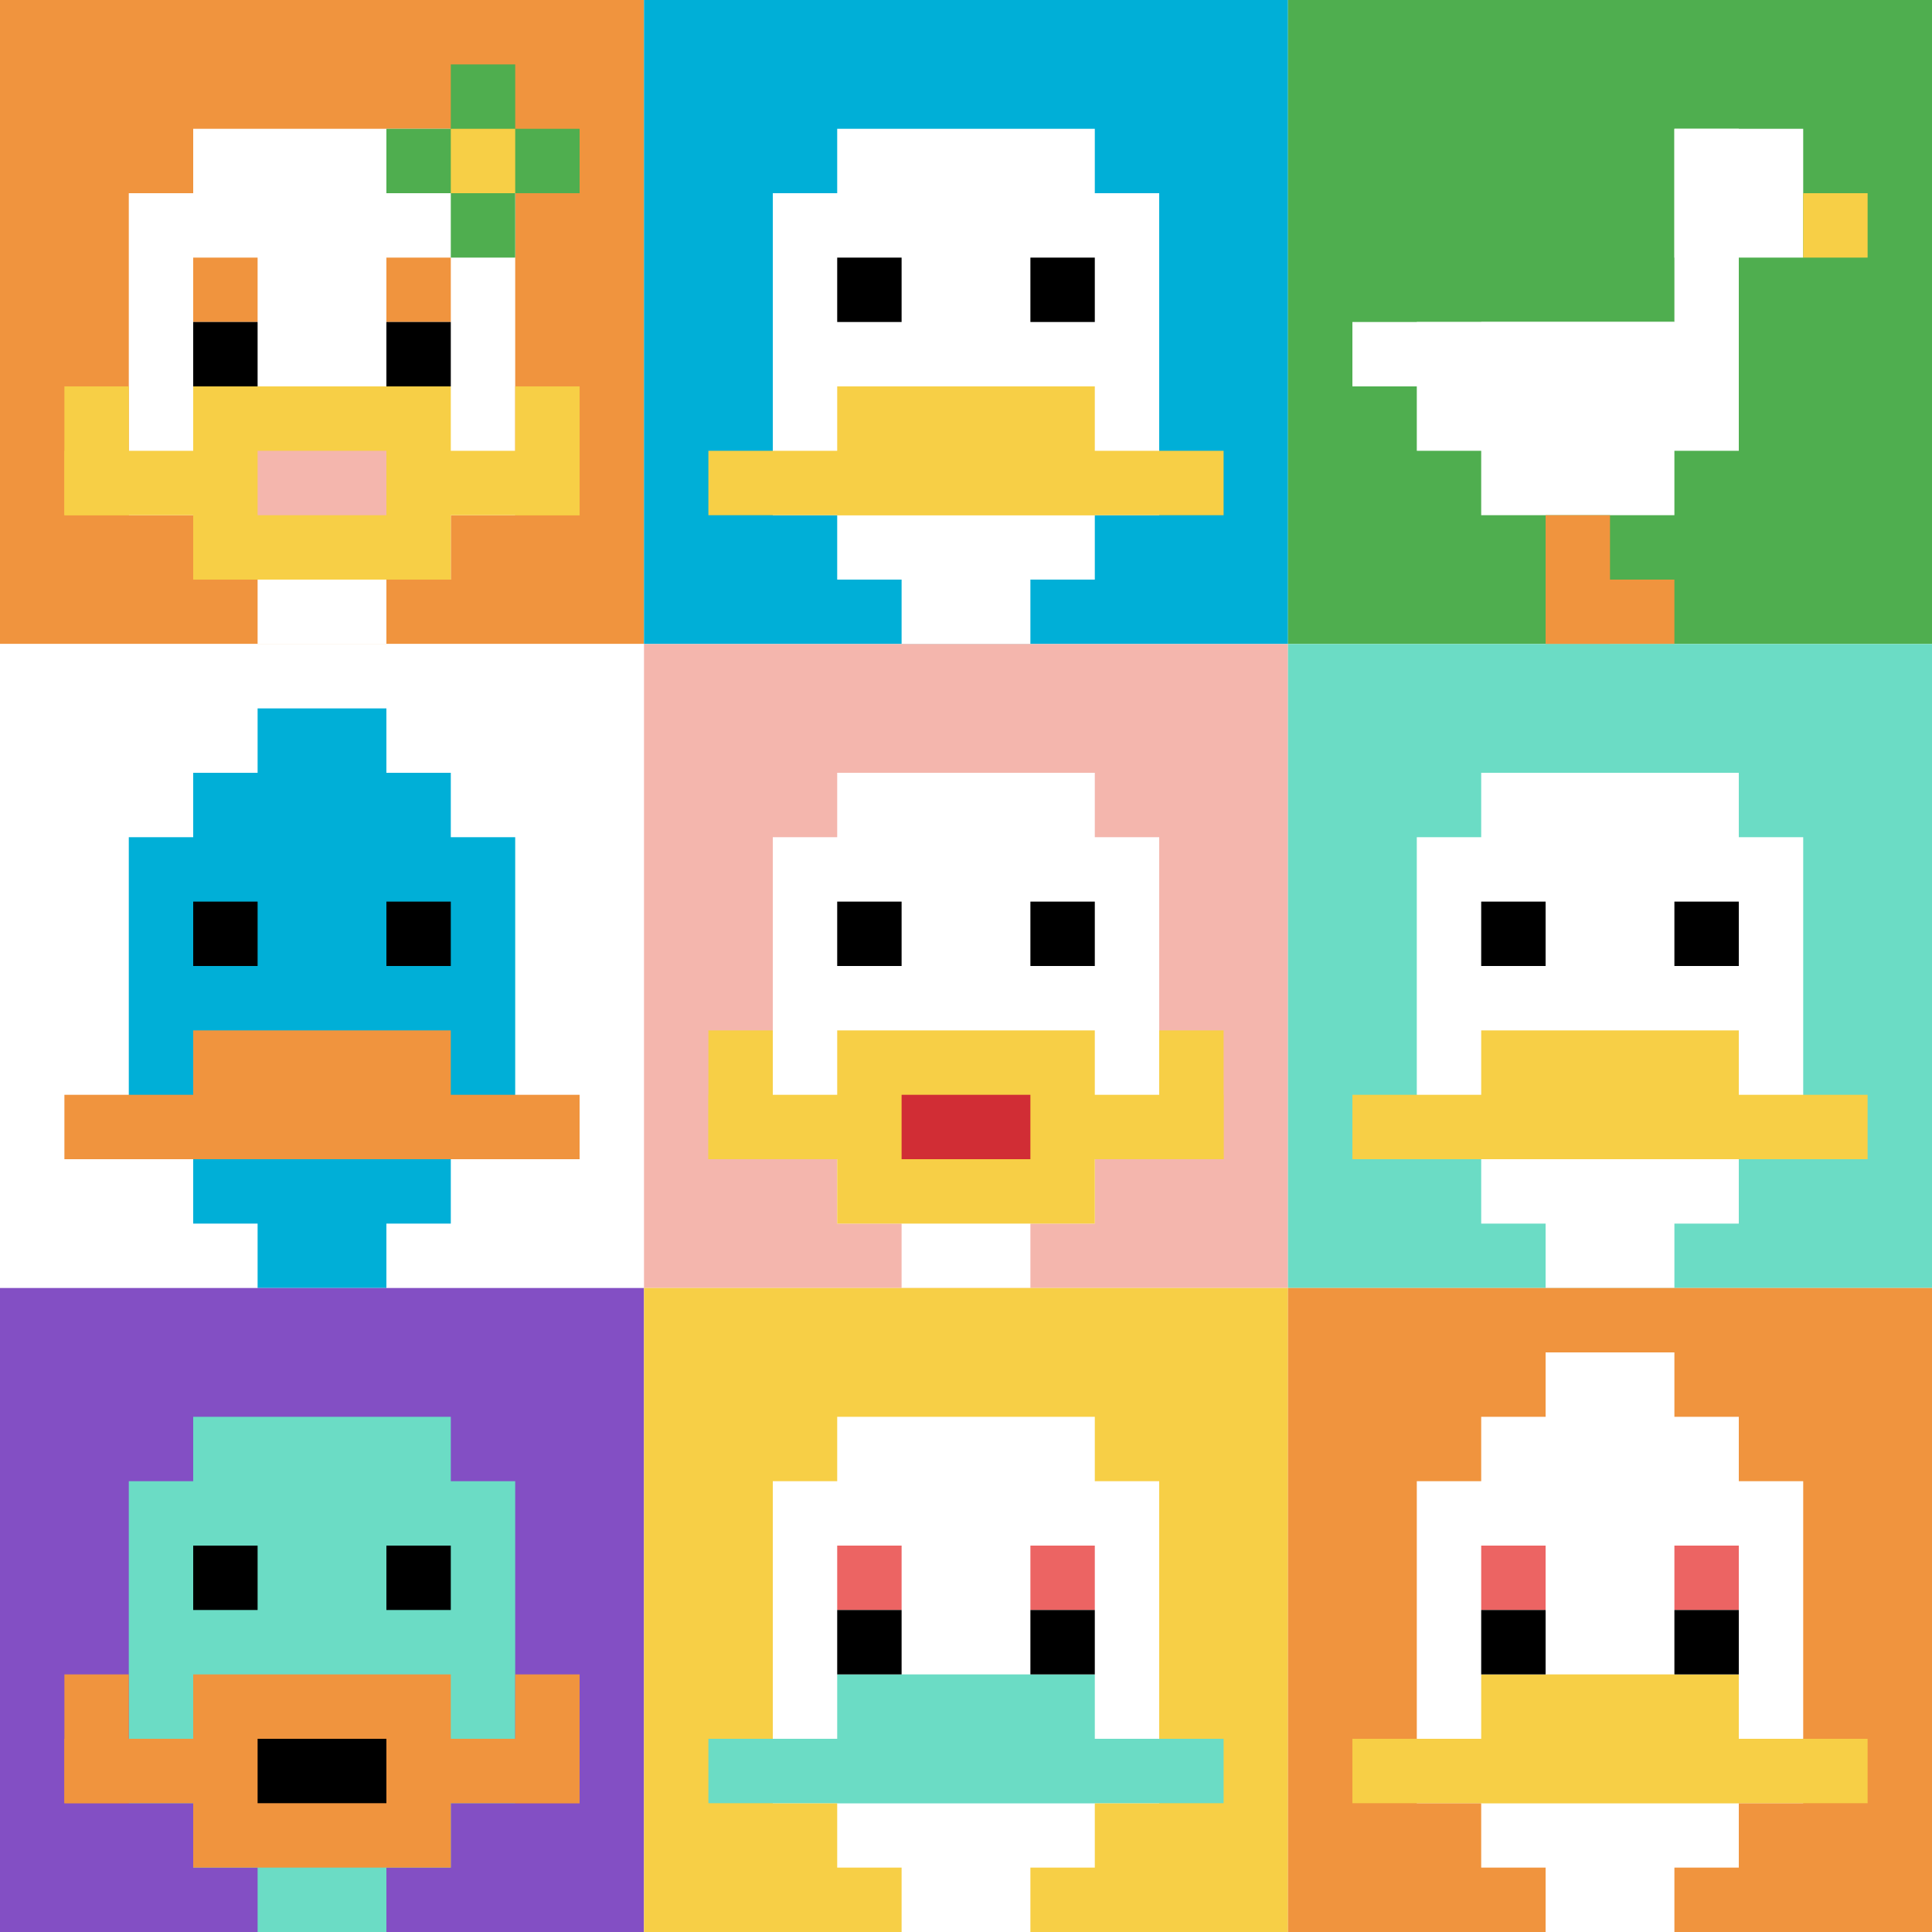 <svg xmlns="http://www.w3.org/2000/svg" version="1.1" width="698" height="698"><title>'goose-pfp-554340' by Dmitri Cherniak</title><desc>seed=554340
backgroundColor=#ffffff
padding=20
innerPadding=0
timeout=500
dimension=3
border=false
Save=function(){return n.handleSave()}
frame=3

Rendered at Sun Sep 15 2024 12:46:09 GMT-0500 (Central Daylight Time)
Generated in 1ms
</desc><defs></defs><rect width="100%" height="100%" fill="#ffffff"></rect><g><g id="0-0"><rect x="0" y="0" height="232.667" width="232.667" fill="#F0943E"></rect><g><rect id="0-0-3-2-4-7" x="69.8" y="46.533" width="93.067" height="162.867" fill="#ffffff"></rect><rect id="0-0-2-3-6-5" x="46.533" y="69.8" width="139.6" height="116.333" fill="#ffffff"></rect><rect id="0-0-4-8-2-2" x="93.067" y="186.133" width="46.533" height="46.533" fill="#ffffff"></rect><rect id="0-0-1-7-8-1" x="23.267" y="162.867" width="186.133" height="23.267" fill="#F7CF46"></rect><rect id="0-0-3-6-4-3" x="69.8" y="139.6" width="93.067" height="69.8" fill="#F7CF46"></rect><rect id="0-0-4-7-2-1" x="93.067" y="162.867" width="46.533" height="23.267" fill="#F4B6AD"></rect><rect id="0-0-1-6-1-2" x="23.267" y="139.6" width="23.267" height="46.533" fill="#F7CF46"></rect><rect id="0-0-8-6-1-2" x="186.133" y="139.6" width="23.267" height="46.533" fill="#F7CF46"></rect><rect id="0-0-3-4-1-1" x="69.8" y="93.067" width="23.267" height="23.267" fill="#F0943E"></rect><rect id="0-0-6-4-1-1" x="139.6" y="93.067" width="23.267" height="23.267" fill="#F0943E"></rect><rect id="0-0-3-5-1-1" x="69.8" y="116.333" width="23.267" height="23.267" fill="#000000"></rect><rect id="0-0-6-5-1-1" x="139.6" y="116.333" width="23.267" height="23.267" fill="#000000"></rect><rect id="0-0-6-2-3-1" x="139.6" y="46.533" width="69.8" height="23.267" fill="#4FAE4F"></rect><rect id="0-0-7-1-1-3" x="162.867" y="23.267" width="23.267" height="69.8" fill="#4FAE4F"></rect><rect id="0-0-7-2-1-1" x="162.867" y="46.533" width="23.267" height="23.267" fill="#F7CF46"></rect></g><rect x="0" y="0" stroke="white" stroke-width="0" height="232.667" width="232.667" fill="none"></rect></g><g id="1-0"><rect x="232.667" y="0" height="232.667" width="232.667" fill="#00AFD7"></rect><g><rect id="232.66666666666666-0-3-2-4-7" x="302.467" y="46.533" width="93.067" height="162.867" fill="#ffffff"></rect><rect id="232.66666666666666-0-2-3-6-5" x="279.2" y="69.8" width="139.6" height="116.333" fill="#ffffff"></rect><rect id="232.66666666666666-0-4-8-2-2" x="325.733" y="186.133" width="46.533" height="46.533" fill="#ffffff"></rect><rect id="232.66666666666666-0-1-7-8-1" x="255.933" y="162.867" width="186.133" height="23.267" fill="#F7CF46"></rect><rect id="232.66666666666666-0-3-6-4-2" x="302.467" y="139.6" width="93.067" height="46.533" fill="#F7CF46"></rect><rect id="232.66666666666666-0-3-4-1-1" x="302.467" y="93.067" width="23.267" height="23.267" fill="#000000"></rect><rect id="232.66666666666666-0-6-4-1-1" x="372.267" y="93.067" width="23.267" height="23.267" fill="#000000"></rect></g><rect x="232.667" y="0" stroke="white" stroke-width="0" height="232.667" width="232.667" fill="none"></rect></g><g id="2-0"><rect x="465.333" y="0" height="232.667" width="232.667" fill="#4FAE4F"></rect><g><rect id="465.3333333333333-0-6-2-2-2" x="604.933" y="46.533" width="46.533" height="46.533" fill="#ffffff"></rect><rect id="465.3333333333333-0-6-2-1-4" x="604.933" y="46.533" width="23.267" height="93.067" fill="#ffffff"></rect><rect id="465.3333333333333-0-1-5-5-1" x="488.6" y="116.333" width="116.333" height="23.267" fill="#ffffff"></rect><rect id="465.3333333333333-0-2-5-5-2" x="511.867" y="116.333" width="116.333" height="46.533" fill="#ffffff"></rect><rect id="465.3333333333333-0-3-5-3-3" x="535.133" y="116.333" width="69.8" height="69.8" fill="#ffffff"></rect><rect id="465.3333333333333-0-8-3-1-1" x="651.467" y="69.8" width="23.267" height="23.267" fill="#F7CF46"></rect><rect id="465.3333333333333-0-4-8-1-2" x="558.4" y="186.133" width="23.267" height="46.533" fill="#F0943E"></rect><rect id="465.3333333333333-0-4-9-2-1" x="558.4" y="209.4" width="46.533" height="23.267" fill="#F0943E"></rect></g><rect x="465.333" y="0" stroke="white" stroke-width="0" height="232.667" width="232.667" fill="none"></rect></g><g id="0-1"><rect x="0" y="232.667" height="232.667" width="232.667" fill="#ffffff"></rect><g><rect id="0-232.66666666666666-3-2-4-7" x="69.8" y="279.2" width="93.067" height="162.867" fill="#00AFD7"></rect><rect id="0-232.66666666666666-2-3-6-5" x="46.533" y="302.467" width="139.6" height="116.333" fill="#00AFD7"></rect><rect id="0-232.66666666666666-4-8-2-2" x="93.067" y="418.8" width="46.533" height="46.533" fill="#00AFD7"></rect><rect id="0-232.66666666666666-1-7-8-1" x="23.267" y="395.533" width="186.133" height="23.267" fill="#F0943E"></rect><rect id="0-232.66666666666666-3-6-4-2" x="69.8" y="372.267" width="93.067" height="46.533" fill="#F0943E"></rect><rect id="0-232.66666666666666-3-4-1-1" x="69.8" y="325.733" width="23.267" height="23.267" fill="#000000"></rect><rect id="0-232.66666666666666-6-4-1-1" x="139.6" y="325.733" width="23.267" height="23.267" fill="#000000"></rect><rect id="0-232.66666666666666-4-1-2-2" x="93.067" y="255.933" width="46.533" height="46.533" fill="#00AFD7"></rect></g><rect x="0" y="232.667" stroke="white" stroke-width="0" height="232.667" width="232.667" fill="none"></rect></g><g id="1-1"><rect x="232.667" y="232.667" height="232.667" width="232.667" fill="#F4B6AD"></rect><g><rect id="232.66666666666666-232.66666666666666-3-2-4-7" x="302.467" y="279.2" width="93.067" height="162.867" fill="#ffffff"></rect><rect id="232.66666666666666-232.66666666666666-2-3-6-5" x="279.2" y="302.467" width="139.6" height="116.333" fill="#ffffff"></rect><rect id="232.66666666666666-232.66666666666666-4-8-2-2" x="325.733" y="418.8" width="46.533" height="46.533" fill="#ffffff"></rect><rect id="232.66666666666666-232.66666666666666-1-7-8-1" x="255.933" y="395.533" width="186.133" height="23.267" fill="#F7CF46"></rect><rect id="232.66666666666666-232.66666666666666-3-6-4-3" x="302.467" y="372.267" width="93.067" height="69.8" fill="#F7CF46"></rect><rect id="232.66666666666666-232.66666666666666-4-7-2-1" x="325.733" y="395.533" width="46.533" height="23.267" fill="#D12D35"></rect><rect id="232.66666666666666-232.66666666666666-1-6-1-2" x="255.933" y="372.267" width="23.267" height="46.533" fill="#F7CF46"></rect><rect id="232.66666666666666-232.66666666666666-8-6-1-2" x="418.8" y="372.267" width="23.267" height="46.533" fill="#F7CF46"></rect><rect id="232.66666666666666-232.66666666666666-3-4-1-1" x="302.467" y="325.733" width="23.267" height="23.267" fill="#000000"></rect><rect id="232.66666666666666-232.66666666666666-6-4-1-1" x="372.267" y="325.733" width="23.267" height="23.267" fill="#000000"></rect></g><rect x="232.667" y="232.667" stroke="white" stroke-width="0" height="232.667" width="232.667" fill="none"></rect></g><g id="2-1"><rect x="465.333" y="232.667" height="232.667" width="232.667" fill="#6BDCC5"></rect><g><rect id="465.3333333333333-232.66666666666666-3-2-4-7" x="535.133" y="279.2" width="93.067" height="162.867" fill="#ffffff"></rect><rect id="465.3333333333333-232.66666666666666-2-3-6-5" x="511.867" y="302.467" width="139.6" height="116.333" fill="#ffffff"></rect><rect id="465.3333333333333-232.66666666666666-4-8-2-2" x="558.4" y="418.8" width="46.533" height="46.533" fill="#ffffff"></rect><rect id="465.3333333333333-232.66666666666666-1-7-8-1" x="488.6" y="395.533" width="186.133" height="23.267" fill="#F7CF46"></rect><rect id="465.3333333333333-232.66666666666666-3-6-4-2" x="535.133" y="372.267" width="93.067" height="46.533" fill="#F7CF46"></rect><rect id="465.3333333333333-232.66666666666666-3-4-1-1" x="535.133" y="325.733" width="23.267" height="23.267" fill="#000000"></rect><rect id="465.3333333333333-232.66666666666666-6-4-1-1" x="604.933" y="325.733" width="23.267" height="23.267" fill="#000000"></rect></g><rect x="465.333" y="232.667" stroke="white" stroke-width="0" height="232.667" width="232.667" fill="none"></rect></g><g id="0-2"><rect x="0" y="465.333" height="232.667" width="232.667" fill="#834FC4"></rect><g><rect id="0-465.3333333333333-3-2-4-7" x="69.8" y="511.867" width="93.067" height="162.867" fill="#6BDCC5"></rect><rect id="0-465.3333333333333-2-3-6-5" x="46.533" y="535.133" width="139.6" height="116.333" fill="#6BDCC5"></rect><rect id="0-465.3333333333333-4-8-2-2" x="93.067" y="651.467" width="46.533" height="46.533" fill="#6BDCC5"></rect><rect id="0-465.3333333333333-1-7-8-1" x="23.267" y="628.2" width="186.133" height="23.267" fill="#F0943E"></rect><rect id="0-465.3333333333333-3-6-4-3" x="69.8" y="604.933" width="93.067" height="69.8" fill="#F0943E"></rect><rect id="0-465.3333333333333-4-7-2-1" x="93.067" y="628.2" width="46.533" height="23.267" fill="#000000"></rect><rect id="0-465.3333333333333-1-6-1-2" x="23.267" y="604.933" width="23.267" height="46.533" fill="#F0943E"></rect><rect id="0-465.3333333333333-8-6-1-2" x="186.133" y="604.933" width="23.267" height="46.533" fill="#F0943E"></rect><rect id="0-465.3333333333333-3-4-1-1" x="69.8" y="558.4" width="23.267" height="23.267" fill="#000000"></rect><rect id="0-465.3333333333333-6-4-1-1" x="139.6" y="558.4" width="23.267" height="23.267" fill="#000000"></rect></g><rect x="0" y="465.333" stroke="white" stroke-width="0" height="232.667" width="232.667" fill="none"></rect></g><g id="1-2"><rect x="232.667" y="465.333" height="232.667" width="232.667" fill="#F7CF46"></rect><g><rect id="232.66666666666666-465.3333333333333-3-2-4-7" x="302.467" y="511.867" width="93.067" height="162.867" fill="#ffffff"></rect><rect id="232.66666666666666-465.3333333333333-2-3-6-5" x="279.2" y="535.133" width="139.6" height="116.333" fill="#ffffff"></rect><rect id="232.66666666666666-465.3333333333333-4-8-2-2" x="325.733" y="651.467" width="46.533" height="46.533" fill="#ffffff"></rect><rect id="232.66666666666666-465.3333333333333-1-7-8-1" x="255.933" y="628.2" width="186.133" height="23.267" fill="#6BDCC5"></rect><rect id="232.66666666666666-465.3333333333333-3-6-4-2" x="302.467" y="604.933" width="93.067" height="46.533" fill="#6BDCC5"></rect><rect id="232.66666666666666-465.3333333333333-3-4-1-1" x="302.467" y="558.4" width="23.267" height="23.267" fill="#EC6463"></rect><rect id="232.66666666666666-465.3333333333333-6-4-1-1" x="372.267" y="558.4" width="23.267" height="23.267" fill="#EC6463"></rect><rect id="232.66666666666666-465.3333333333333-3-5-1-1" x="302.467" y="581.667" width="23.267" height="23.267" fill="#000000"></rect><rect id="232.66666666666666-465.3333333333333-6-5-1-1" x="372.267" y="581.667" width="23.267" height="23.267" fill="#000000"></rect></g><rect x="232.667" y="465.333" stroke="white" stroke-width="0" height="232.667" width="232.667" fill="none"></rect></g><g id="2-2"><rect x="465.333" y="465.333" height="232.667" width="232.667" fill="#F0943E"></rect><g><rect id="465.3333333333333-465.3333333333333-3-2-4-7" x="535.133" y="511.867" width="93.067" height="162.867" fill="#ffffff"></rect><rect id="465.3333333333333-465.3333333333333-2-3-6-5" x="511.867" y="535.133" width="139.6" height="116.333" fill="#ffffff"></rect><rect id="465.3333333333333-465.3333333333333-4-8-2-2" x="558.4" y="651.467" width="46.533" height="46.533" fill="#ffffff"></rect><rect id="465.3333333333333-465.3333333333333-1-7-8-1" x="488.6" y="628.2" width="186.133" height="23.267" fill="#F7CF46"></rect><rect id="465.3333333333333-465.3333333333333-3-6-4-2" x="535.133" y="604.933" width="93.067" height="46.533" fill="#F7CF46"></rect><rect id="465.3333333333333-465.3333333333333-3-4-1-1" x="535.133" y="558.4" width="23.267" height="23.267" fill="#EC6463"></rect><rect id="465.3333333333333-465.3333333333333-6-4-1-1" x="604.933" y="558.4" width="23.267" height="23.267" fill="#EC6463"></rect><rect id="465.3333333333333-465.3333333333333-3-5-1-1" x="535.133" y="581.667" width="23.267" height="23.267" fill="#000000"></rect><rect id="465.3333333333333-465.3333333333333-6-5-1-1" x="604.933" y="581.667" width="23.267" height="23.267" fill="#000000"></rect><rect id="465.3333333333333-465.3333333333333-4-1-2-2" x="558.4" y="488.6" width="46.533" height="46.533" fill="#ffffff"></rect></g><rect x="465.333" y="465.333" stroke="white" stroke-width="0" height="232.667" width="232.667" fill="none"></rect></g></g></svg>